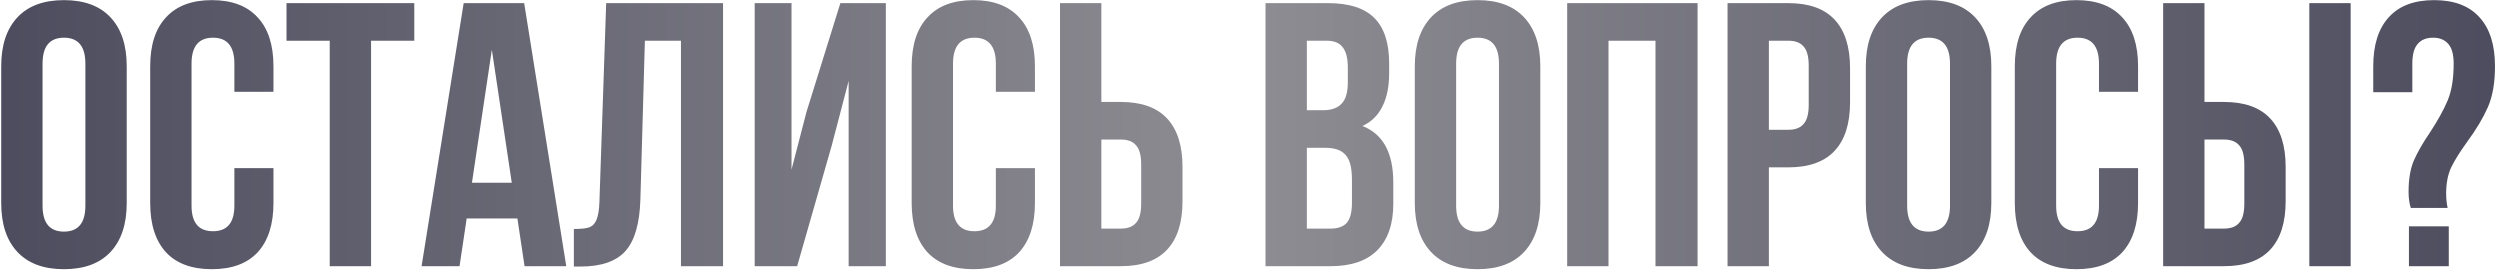 <?xml version="1.0" encoding="UTF-8"?> <svg xmlns="http://www.w3.org/2000/svg" width="479" height="52" viewBox="0 0 479 52" fill="none"><path d="M0.232 12.696C0.232 8.664 1.264 5.544 3.328 3.336C5.392 1.128 8.368 0.024 12.256 0.024C16.144 0.024 19.12 1.128 21.184 3.336C23.248 5.544 24.28 8.664 24.28 12.696V38.904C24.28 42.936 23.248 46.056 21.184 48.264C19.12 50.472 16.144 51.576 12.256 51.576C8.368 51.576 5.392 50.472 3.328 48.264C1.264 46.056 0.232 42.936 0.232 38.904V12.696ZM8.152 39.408C8.152 42.72 9.52 44.376 12.256 44.376C14.992 44.376 16.36 42.72 16.36 39.408V12.192C16.36 8.88 14.992 7.224 12.256 7.224C9.52 7.224 8.152 8.88 8.152 12.192V39.408ZM52.395 38.904C52.395 42.984 51.387 46.128 49.371 48.336C47.355 50.496 44.427 51.576 40.587 51.576C36.747 51.576 33.819 50.496 31.803 48.336C29.787 46.128 28.779 42.984 28.779 38.904V12.696C28.779 8.616 29.787 5.496 31.803 3.336C33.819 1.128 36.747 0.024 40.587 0.024C44.427 0.024 47.355 1.128 49.371 3.336C51.387 5.496 52.395 8.616 52.395 12.696V17.592H44.907V12.192C44.907 8.88 43.539 7.224 40.803 7.224C38.067 7.224 36.699 8.88 36.699 12.192V39.408C36.699 42.672 38.067 44.304 40.803 44.304C43.539 44.304 44.907 42.672 44.907 39.408V32.208H52.395V38.904ZM79.376 0.6V7.8H71.096V51H63.176V7.8H54.896V0.6H79.376ZM100.504 51L99.136 41.856H89.416L88.048 51H80.776L88.84 0.6H100.432L108.496 51H100.504ZM98.056 35.016L94.24 9.528L90.424 35.016H98.056ZM109.953 43.872C111.249 43.872 112.209 43.776 112.833 43.584C113.505 43.344 113.985 42.864 114.273 42.144C114.609 41.376 114.801 40.224 114.849 38.688L116.145 0.6H138.537V51H130.473V7.8H123.561L122.697 38.256C122.553 42.864 121.593 46.152 119.817 48.12C118.041 50.088 115.161 51.072 111.177 51.072H109.953V43.872ZM144.599 51V0.6H151.655V32.496L154.535 21.408L161.015 0.6H169.727V51H162.599V15.504L159.359 27.888L152.735 51H144.599ZM198.293 38.904C198.293 42.984 197.285 46.128 195.269 48.336C193.253 50.496 190.325 51.576 186.485 51.576C182.645 51.576 179.717 50.496 177.701 48.336C175.685 46.128 174.677 42.984 174.677 38.904V12.696C174.677 8.616 175.685 5.496 177.701 3.336C179.717 1.128 182.645 0.024 186.485 0.024C190.325 0.024 193.253 1.128 195.269 3.336C197.285 5.496 198.293 8.616 198.293 12.696V17.592H190.805V12.192C190.805 8.88 189.437 7.224 186.701 7.224C183.965 7.224 182.597 8.88 182.597 12.192V39.408C182.597 42.672 183.965 44.304 186.701 44.304C189.437 44.304 190.805 42.672 190.805 39.408V32.208H198.293V38.904ZM203.099 0.6H211.019V19.536H214.763C218.699 19.536 221.651 20.592 223.619 22.704C225.587 24.816 226.571 27.912 226.571 31.992V38.544C226.571 42.624 225.587 45.72 223.619 47.832C221.651 49.944 218.699 51 214.763 51H203.099V0.6ZM214.763 43.8C216.059 43.8 217.019 43.44 217.643 42.72C218.315 42 218.651 40.776 218.651 39.048V31.488C218.651 29.76 218.315 28.536 217.643 27.816C217.019 27.096 216.059 26.736 214.763 26.736H211.019V43.8H214.763ZM254.426 0.6C258.506 0.6 261.482 1.56 263.354 3.48C265.226 5.352 266.162 8.256 266.162 12.192V13.992C266.162 16.584 265.73 18.72 264.866 20.4C264.05 22.08 262.778 23.328 261.05 24.144C264.986 25.68 266.954 29.28 266.954 34.944V39.048C266.954 42.936 265.922 45.912 263.858 47.976C261.842 49.992 258.866 51 254.93 51H242.474V0.6H254.426ZM250.394 21.12H253.49C255.074 21.12 256.25 20.712 257.018 19.896C257.834 19.08 258.242 17.712 258.242 15.792V12.984C258.242 11.16 257.906 9.84 257.234 9.024C256.61 8.208 255.602 7.8 254.21 7.8H250.394V21.12ZM250.394 43.8H254.93C256.322 43.8 257.354 43.44 258.026 42.72C258.698 41.952 259.034 40.656 259.034 38.832V34.44C259.034 32.136 258.626 30.552 257.81 29.688C257.042 28.776 255.746 28.32 253.922 28.32H250.394V43.8ZM271.076 12.696C271.076 8.664 272.108 5.544 274.172 3.336C276.236 1.128 279.212 0.024 283.1 0.024C286.988 0.024 289.964 1.128 292.028 3.336C294.092 5.544 295.124 8.664 295.124 12.696V38.904C295.124 42.936 294.092 46.056 292.028 48.264C289.964 50.472 286.988 51.576 283.1 51.576C279.212 51.576 276.236 50.472 274.172 48.264C272.108 46.056 271.076 42.936 271.076 38.904V12.696ZM278.996 39.408C278.996 42.72 280.364 44.376 283.1 44.376C285.836 44.376 287.204 42.72 287.204 39.408V12.192C287.204 8.88 285.836 7.224 283.1 7.224C280.364 7.224 278.996 8.88 278.996 12.192V39.408ZM300.271 51V0.6H325.255V51H317.191V7.8H308.191V51H300.271ZM342.661 0.6C346.597 0.6 349.549 1.656 351.517 3.768C353.485 5.88 354.469 8.976 354.469 13.056V19.608C354.469 23.688 353.485 26.784 351.517 28.896C349.549 31.008 346.597 32.064 342.661 32.064H338.917V51H330.997V0.6H342.661ZM338.917 24.864H342.661C343.957 24.864 344.917 24.504 345.541 23.784C346.213 23.064 346.549 21.84 346.549 20.112V12.552C346.549 10.824 346.213 9.6 345.541 8.88C344.917 8.16 343.957 7.8 342.661 7.8H338.917V24.864ZM357.49 12.696C357.49 8.664 358.522 5.544 360.586 3.336C362.65 1.128 365.626 0.024 369.514 0.024C373.402 0.024 376.378 1.128 378.442 3.336C380.506 5.544 381.538 8.664 381.538 12.696V38.904C381.538 42.936 380.506 46.056 378.442 48.264C376.378 50.472 373.402 51.576 369.514 51.576C365.626 51.576 362.65 50.472 360.586 48.264C358.522 46.056 357.49 42.936 357.49 38.904V12.696ZM365.41 39.408C365.41 42.72 366.778 44.376 369.514 44.376C372.25 44.376 373.618 42.72 373.618 39.408V12.192C373.618 8.88 372.25 7.224 369.514 7.224C366.778 7.224 365.41 8.88 365.41 12.192V39.408ZM409.653 38.904C409.653 42.984 408.645 46.128 406.629 48.336C404.613 50.496 401.685 51.576 397.845 51.576C394.005 51.576 391.077 50.496 389.061 48.336C387.045 46.128 386.037 42.984 386.037 38.904V12.696C386.037 8.616 387.045 5.496 389.061 3.336C391.077 1.128 394.005 0.024 397.845 0.024C401.685 0.024 404.613 1.128 406.629 3.336C408.645 5.496 409.653 8.616 409.653 12.696V17.592H402.165V12.192C402.165 8.88 400.797 7.224 398.061 7.224C395.325 7.224 393.957 8.88 393.957 12.192V39.408C393.957 42.672 395.325 44.304 398.061 44.304C400.797 44.304 402.165 42.672 402.165 39.408V32.208H409.653V38.904ZM414.458 0.6H422.378V19.536H426.122C430.058 19.536 433.01 20.592 434.978 22.704C436.946 24.816 437.93 27.912 437.93 31.992V38.544C437.93 42.624 436.946 45.72 434.978 47.832C433.01 49.944 430.058 51 426.122 51H414.458V0.6ZM442.466 0.6H450.386V51H442.466V0.6ZM426.122 43.8C427.418 43.8 428.378 43.44 429.002 42.72C429.674 42 430.01 40.776 430.01 39.048V31.488C430.01 29.76 429.674 28.536 429.002 27.816C428.378 27.096 427.418 26.736 426.122 26.736H422.378V43.8H426.122ZM461.913 39.84C461.625 38.976 461.481 37.944 461.481 36.744C461.481 34.344 461.817 32.352 462.489 30.768C463.209 29.136 464.241 27.336 465.585 25.368C467.073 23.112 468.201 21.072 468.969 19.248C469.737 17.424 470.121 15.072 470.121 12.192C470.121 10.464 469.785 9.216 469.113 8.448C468.441 7.632 467.457 7.224 466.161 7.224C464.865 7.224 463.881 7.632 463.209 8.448C462.537 9.216 462.201 10.464 462.201 12.192V17.664H454.713V12.696C454.713 8.616 455.697 5.496 457.665 3.336C459.633 1.128 462.537 0.024 466.377 0.024C470.217 0.024 473.121 1.128 475.089 3.336C477.057 5.496 478.041 8.616 478.041 12.696C478.041 15.864 477.585 18.48 476.673 20.544C475.761 22.608 474.441 24.816 472.713 27.168C471.321 29.088 470.289 30.744 469.617 32.136C468.993 33.528 468.681 35.16 468.681 37.032C468.681 38.088 468.777 39.024 468.969 39.84H461.913ZM469.185 51H461.553V43.368H469.185V51Z" fill="url(#paint0_linear_140_801)"></path><defs><linearGradient id="paint0_linear_140_801" x1="-2" y1="33" x2="480" y2="33" gradientUnits="userSpaceOnUse"><stop stop-color="#4C4C5E"></stop><stop offset="0.5" stop-color="#8E8D93"></stop><stop offset="1" stop-color="#4C4C5E"></stop></linearGradient></defs></svg> 